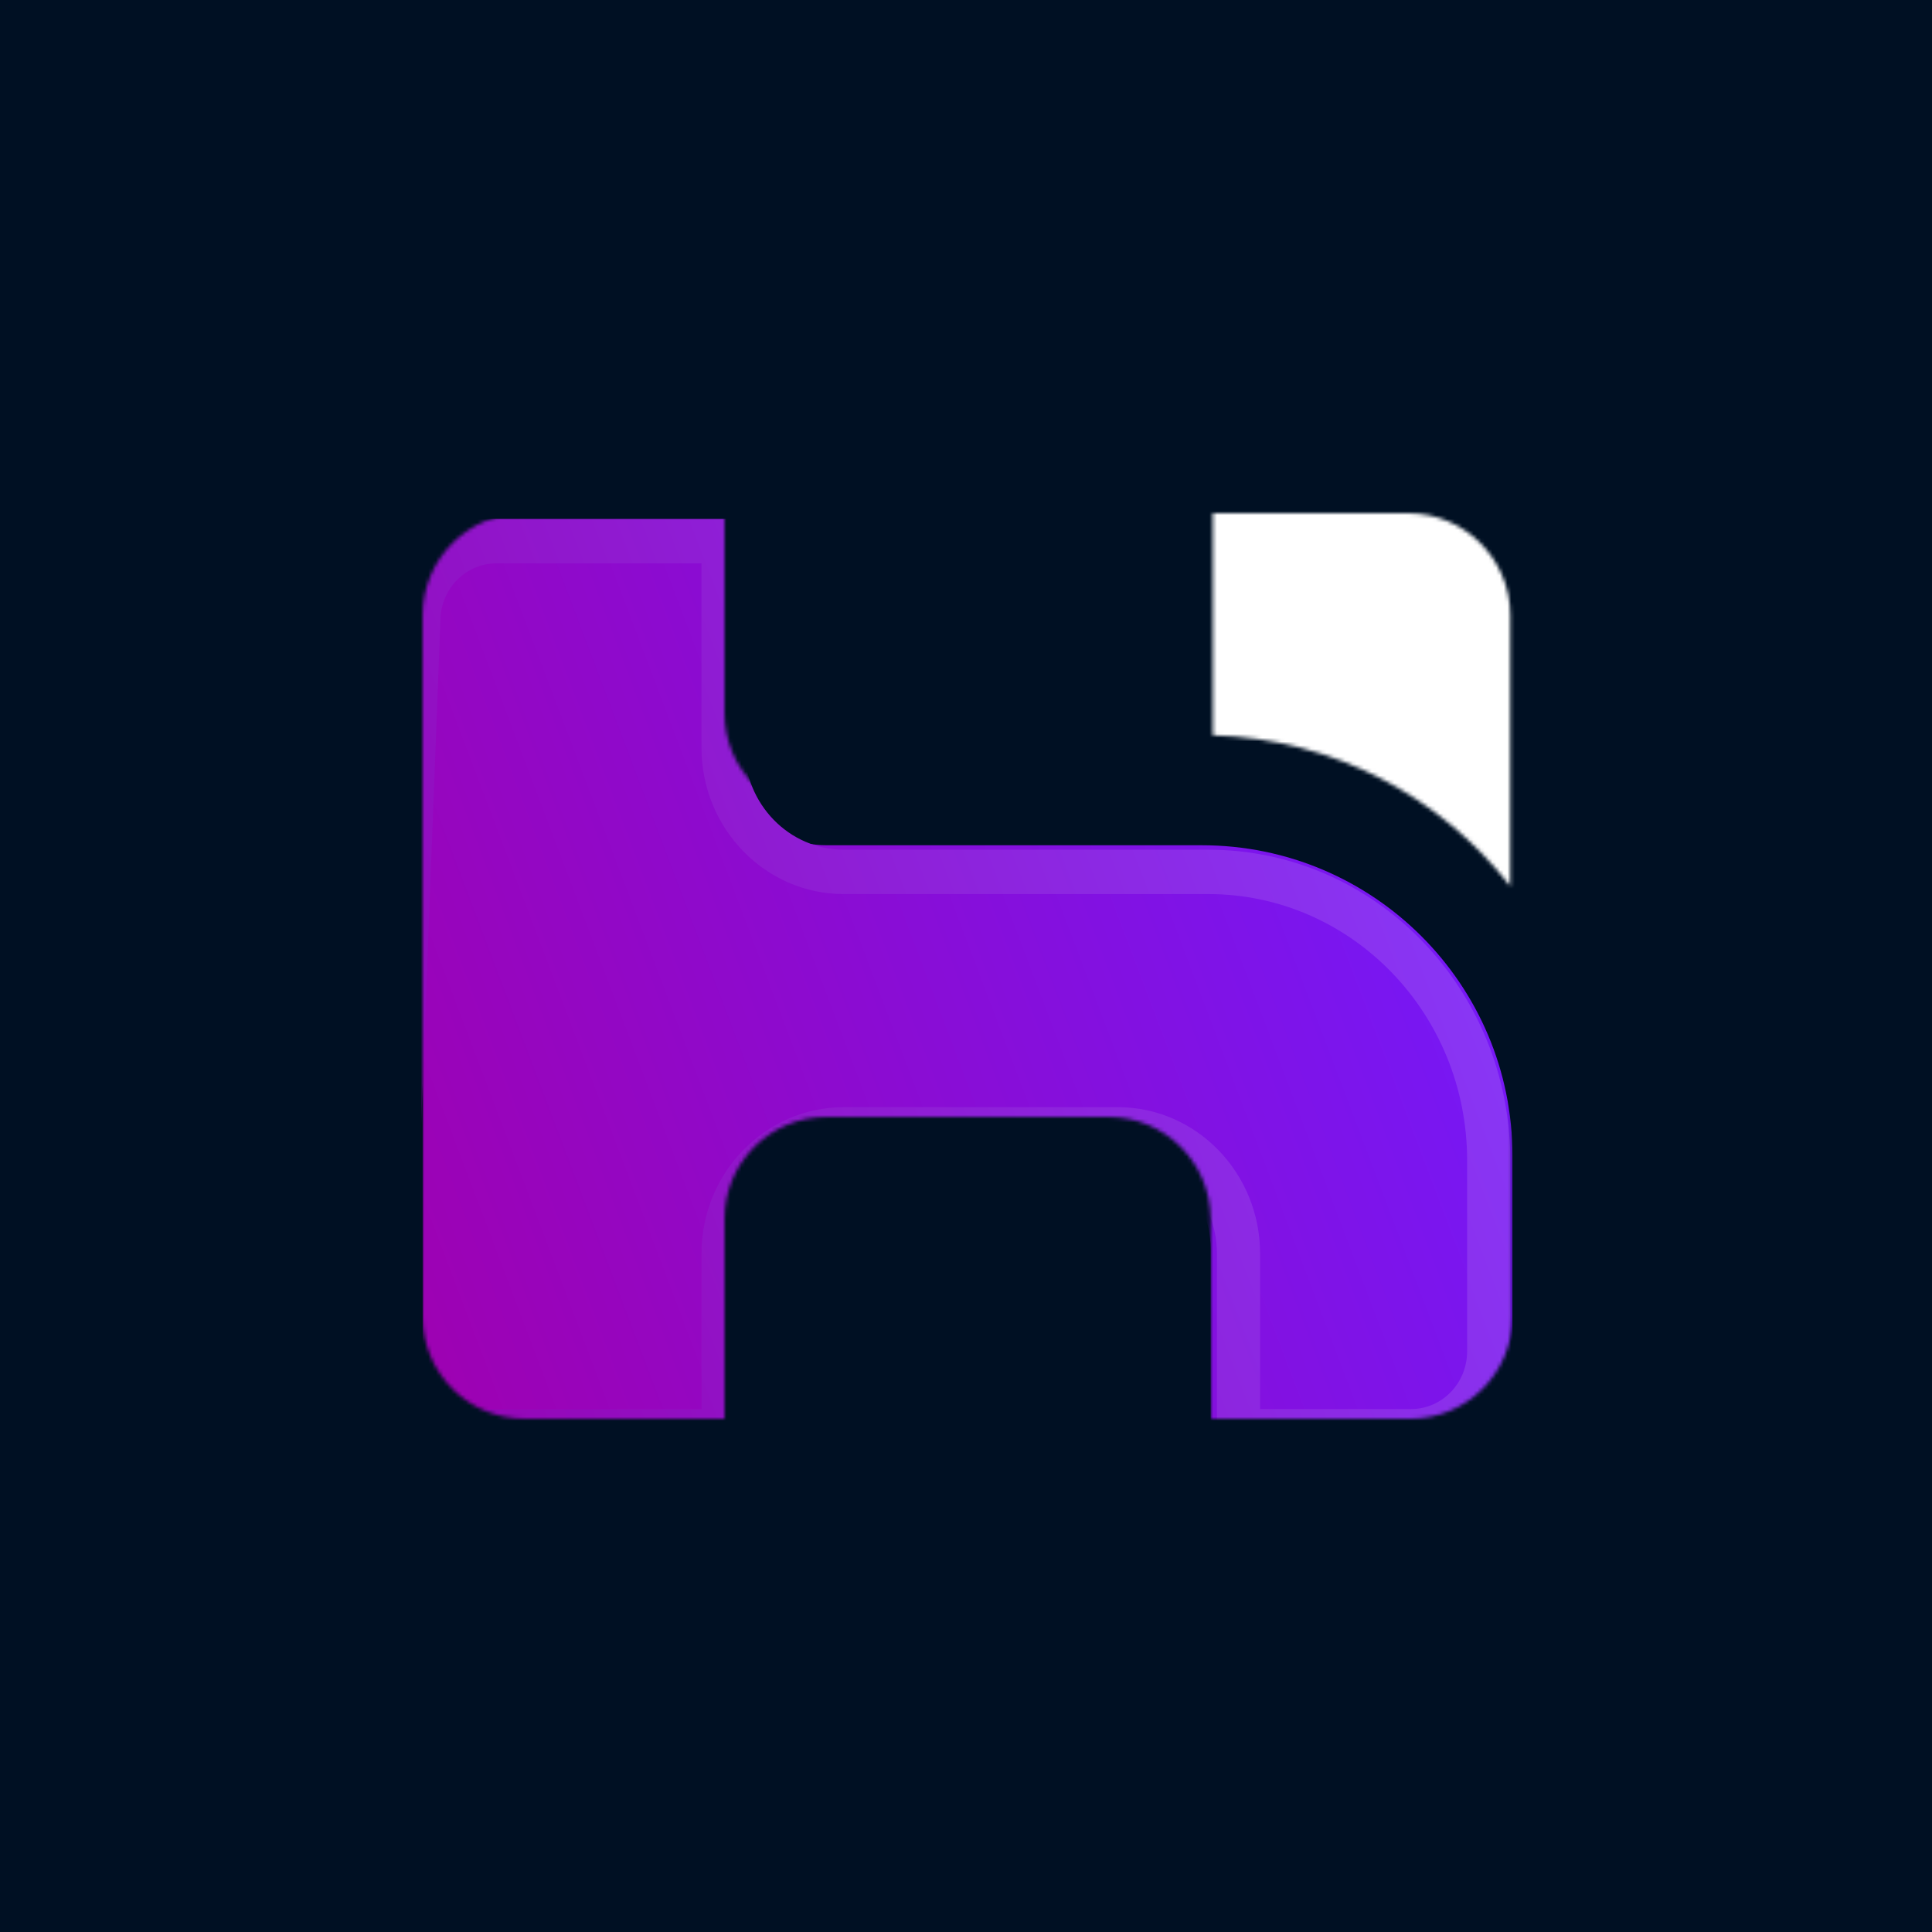<svg width="512" height="512" viewBox="0 0 512 512" fill="none" xmlns="http://www.w3.org/2000/svg">
<rect width="512" height="512" fill="#001023"/>
<mask id="mask0_1038_2" style="mask-type:alpha" maskUnits="userSpaceOnUse" x="112" y="136" width="289" height="240">
<path d="M112 163.059C112 148.115 124.115 136 139.059 136H192V188.941C192 203.885 204.115 216 219.059 216H318.471C363.953 216 400.824 252.871 400.824 298.353V348.941C400.824 363.885 388.709 376 373.765 376H320.824V323.059C320.824 308.115 308.709 296 293.765 296H219.059C204.115 296 192 308.115 192 323.059V376H139.059C124.115 376 112 363.885 112 348.941V163.059Z" fill="#22A64F"/>
</mask>
<g mask="url(#mask0_1038_2)">
<g filter="url(#filter0_d_1038_2)">
<path d="M112 163.059C112 148.115 124.115 136 139.059 136H192V188.941C192 203.885 204.115 216 219.059 216H318.471C363.953 216 400.824 252.871 400.824 298.353V348.941C400.824 363.885 388.709 376 373.765 376H320.824V323.059C320.824 308.115 308.709 296 293.765 296H219.059C204.115 296 192 308.115 192 323.059V376H139.059C124.115 376 112 363.885 112 348.941V163.059Z" fill="url(#paint0_linear_1038_2)"/>
</g>
<g filter="url(#filter1_d_1038_2)">
<path fill-rule="evenodd" clip-rule="evenodd" d="M185.902 141.294H131.567C123.359 141.294 116.706 148.141 116.706 156.588L109.314 350.118C109.314 358.564 115.967 365.412 124.174 365.412H185.902V324.235C185.902 302.794 202.791 285.412 223.625 285.412H296.212C317.046 285.412 333.935 302.794 333.935 324.235V365.412H373.944C382.151 365.412 388.804 358.564 388.804 350.118V299.529C388.804 260.544 358.097 228.941 320.218 228.941H223.625C202.791 228.941 185.902 211.559 185.902 190.118V141.294ZM124.174 129.529C109.654 129.529 97.883 141.644 97.883 156.588V350.118C97.883 365.062 109.654 377.176 124.174 377.176H197.333V324.235C197.333 309.291 209.104 297.176 223.625 297.176H296.212C310.733 297.176 322.504 309.291 322.504 324.235V377.176H373.944C388.464 377.176 400.235 365.062 400.235 350.118V299.529C400.235 254.047 364.41 217.176 320.218 217.176H223.625C209.104 217.176 197.333 205.062 197.333 190.118V129.529H124.174Z" fill="url(#paint1_linear_1038_2)"/>
</g>
</g>
<mask id="mask1_1038_2" style="mask-type:alpha" maskUnits="userSpaceOnUse" x="321" y="136" width="80" height="99">
<path d="M400.235 234.84V163.059C400.235 148.115 388.121 136 373.177 136H321.412V194.864C353.453 195.758 381.853 211.21 400.235 234.84Z" fill="white"/>
</mask>
<g mask="url(#mask1_1038_2)">
<path d="M400.235 234.84V163.059C400.235 148.115 388.121 136 373.177 136H321.412V194.864C353.453 195.758 381.853 211.21 400.235 234.84Z" fill="white"/>
<path d="M372.158 132.673C390.803 132.673 405.916 147.775 405.916 166.401V255.61C382.035 226.701 346.401 207.841 306.32 206.333V132.673H372.158Z" fill="white" stroke="url(#paint2_linear_1038_2)" stroke-width="2.757"/>
</g>
<defs>
<filter id="filter0_d_1038_2" x="91" y="123" width="330.823" height="282" filterUnits="userSpaceOnUse" color-interpolation-filters="sRGB">
<feFlood flood-opacity="0" result="BackgroundImageFix"/>
<feColorMatrix in="SourceAlpha" type="matrix" values="0 0 0 0 0 0 0 0 0 0 0 0 0 0 0 0 0 0 127 0" result="hardAlpha"/>
<feOffset dy="8"/>
<feGaussianBlur stdDeviation="10.5"/>
<feColorMatrix type="matrix" values="0 0 0 0 0.4 0 0 0 0 0.077 0 0 0 0 0.658 0 0 0 0.21 0"/>
<feBlend mode="normal" in2="BackgroundImageFix" result="effect1_dropShadow_1038_2"/>
<feBlend mode="normal" in="SourceGraphic" in2="effect1_dropShadow_1038_2" result="shape"/>
</filter>
<filter id="filter1_d_1038_2" x="76.883" y="116.529" width="344.353" height="289.647" filterUnits="userSpaceOnUse" color-interpolation-filters="sRGB">
<feFlood flood-opacity="0" result="BackgroundImageFix"/>
<feColorMatrix in="SourceAlpha" type="matrix" values="0 0 0 0 0 0 0 0 0 0 0 0 0 0 0 0 0 0 127 0" result="hardAlpha"/>
<feOffset dy="8"/>
<feGaussianBlur stdDeviation="10.5"/>
<feColorMatrix type="matrix" values="0 0 0 0 0.4 0 0 0 0 0.077 0 0 0 0 0.658 0 0 0 0.21 0"/>
<feBlend mode="normal" in2="BackgroundImageFix" result="effect1_dropShadow_1038_2"/>
<feBlend mode="normal" in="SourceGraphic" in2="effect1_dropShadow_1038_2" result="shape"/>
</filter>
<linearGradient id="paint0_linear_1038_2" x1="393.316" y1="136" x2="58.966" y2="262.569" gradientUnits="userSpaceOnUse">
<stop stop-color="#711BFF"/>
<stop offset="1" stop-color="#A000AE"/>
</linearGradient>
<linearGradient id="paint1_linear_1038_2" x1="392.376" y1="129.529" x2="43.642" y2="263.46" gradientUnits="userSpaceOnUse">
<stop stop-color="#873EFF"/>
<stop offset="1" stop-color="#9600AE"/>
</linearGradient>
<linearGradient id="paint2_linear_1038_2" x1="356.118" y1="131.294" x2="356.118" y2="259.53" gradientUnits="userSpaceOnUse">
<stop stop-color="#ECECEC"/>
<stop offset="1" stop-color="#ECECEC" stop-opacity="0"/>
</linearGradient>
</defs>
</svg>
